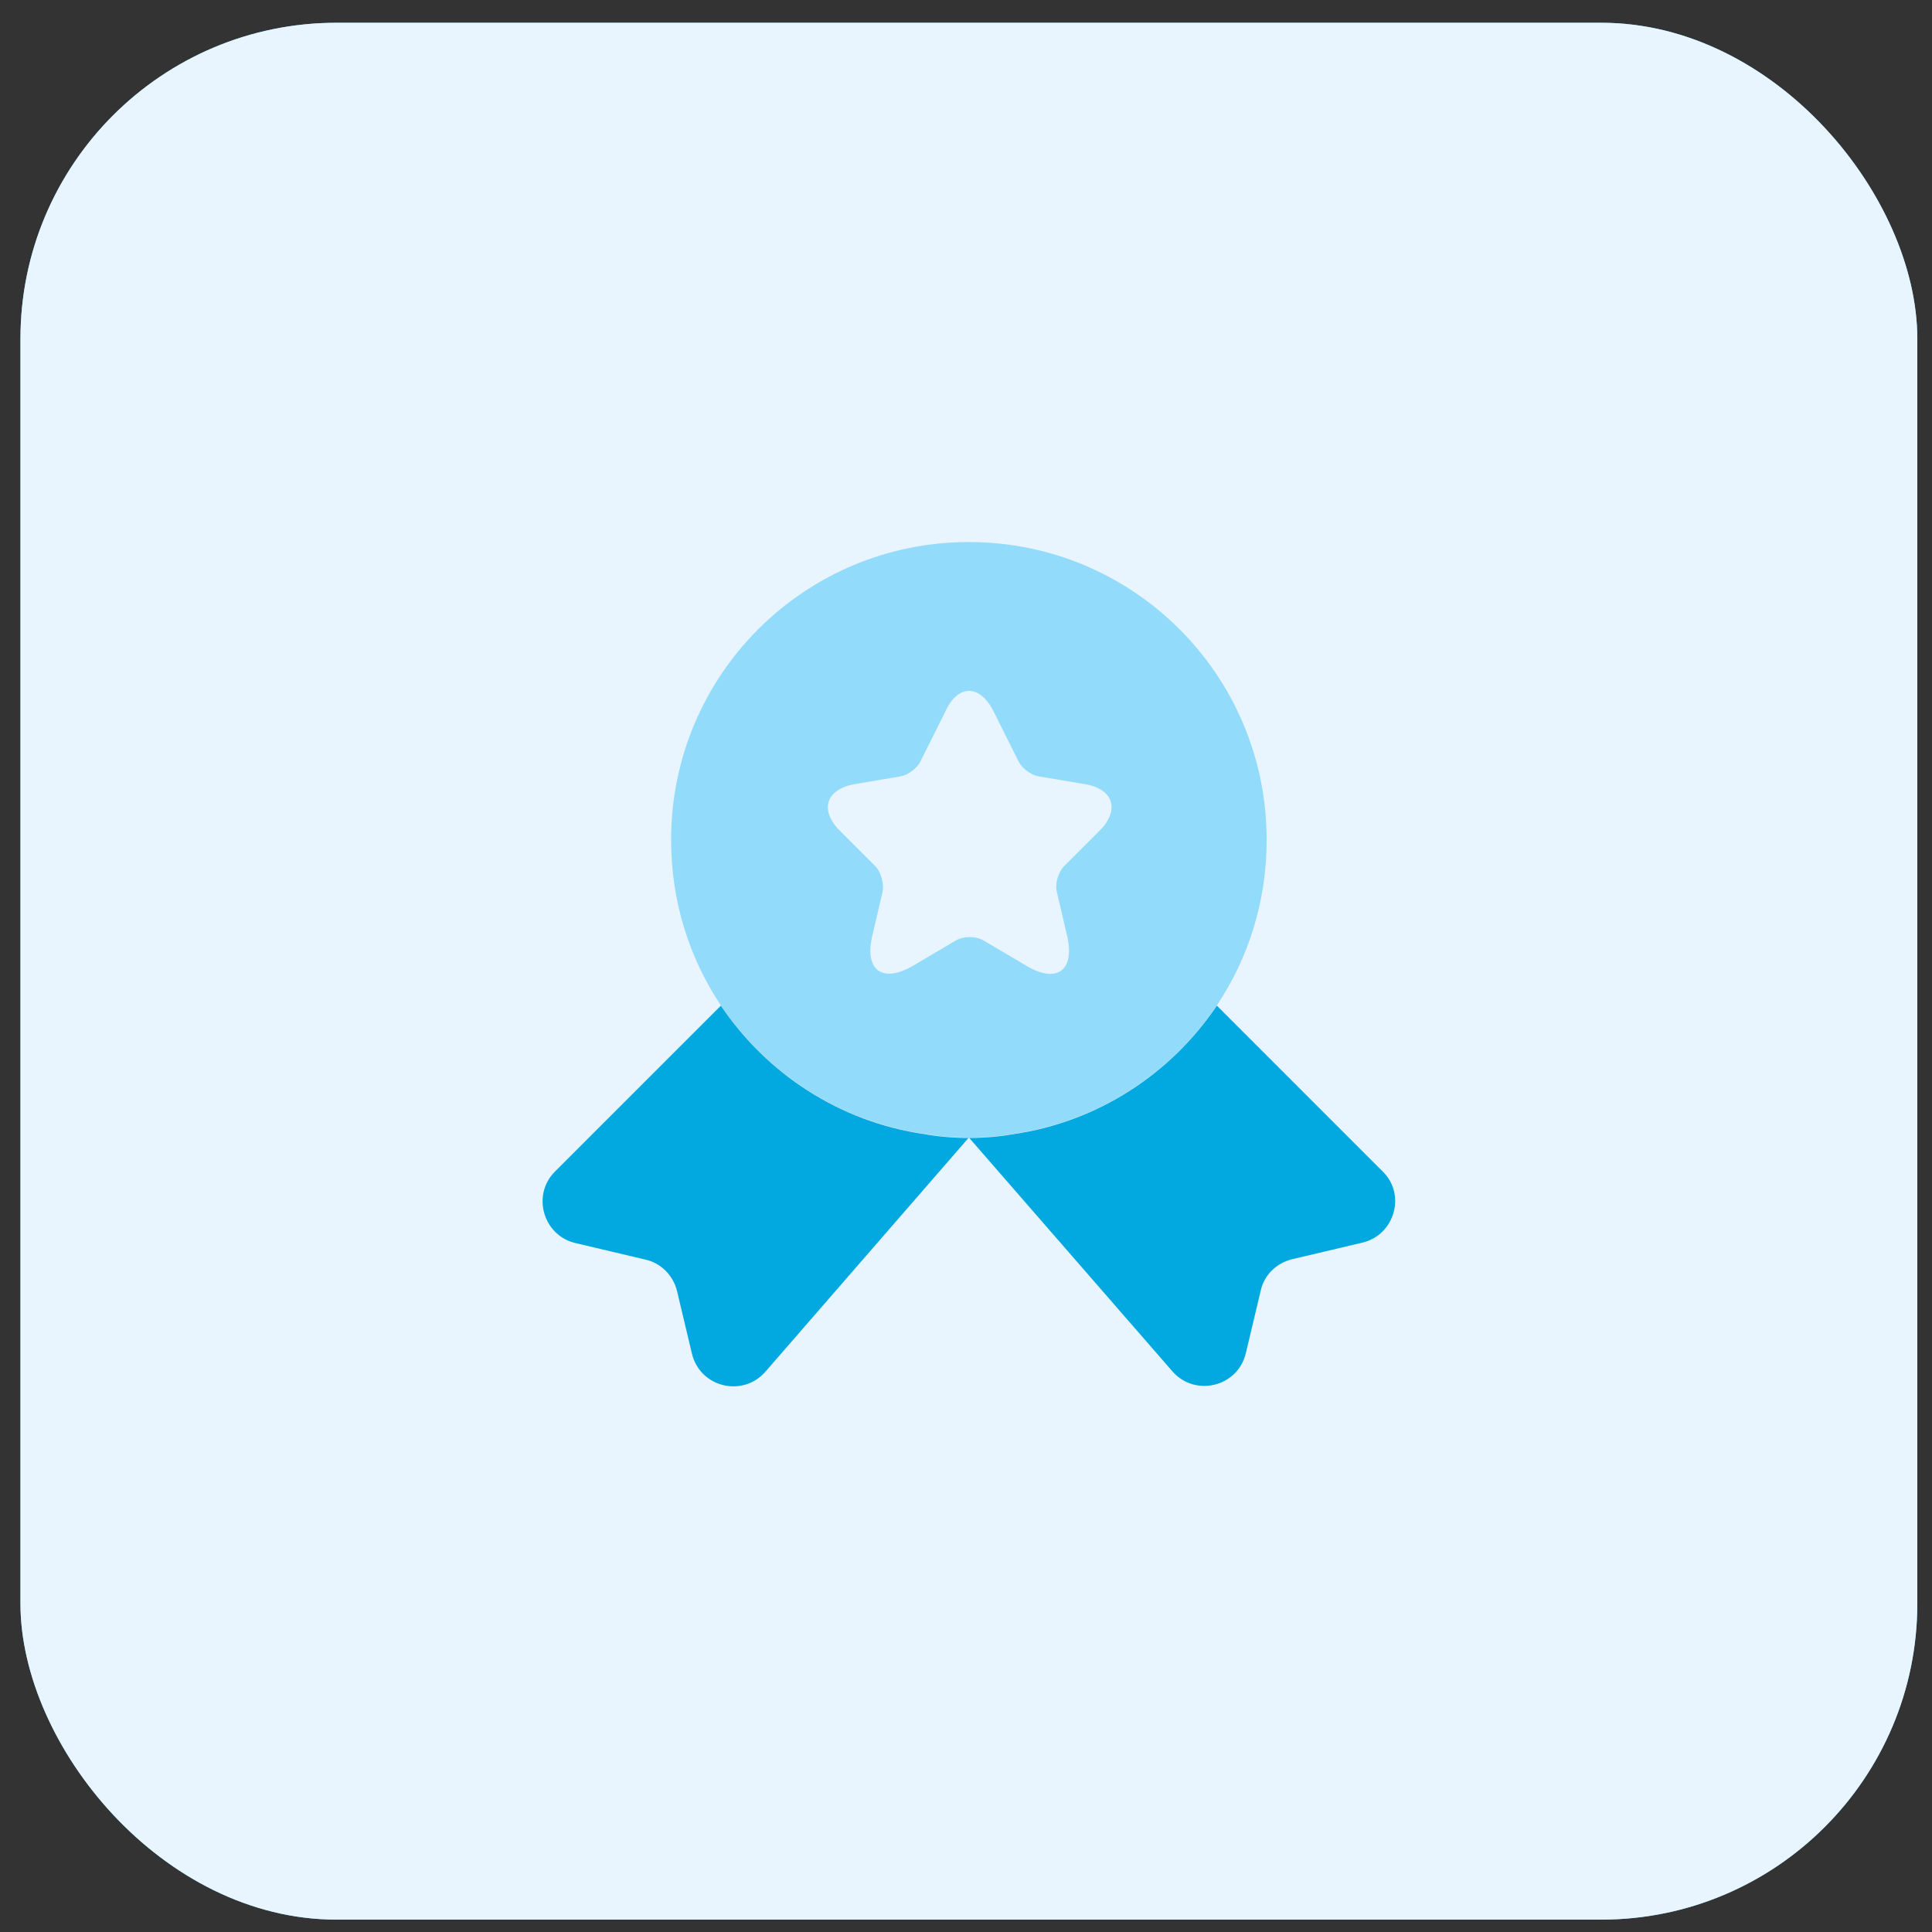 <svg width="55" height="55" viewBox="0 0 55 55" fill="none" xmlns="http://www.w3.org/2000/svg">
<rect x="0" y="0" width="55" height="55" fill="#333333" stroke="none"/>
<g clip-path="url(#clip0_10184_55889)">
<rect x="0.582" y="0.648" width="54" height="54" rx="9" fill="#5BCAF8"/>
<path d="M40.981 29.458L36.935 25.411C37.686 24.336 38.091 23.064 38.091 21.734C38.091 20 37.42 18.37 36.195 17.156C34.969 15.93 33.339 15.248 31.616 15.248C29.893 15.248 28.252 15.93 27.038 17.156C25.962 18.219 25.315 19.607 25.176 21.098H16.632C15.094 21.098 13.834 22.359 13.834 23.908V37.239C13.834 38.788 15.094 40.048 16.632 40.048H32.125C33.674 40.048 34.934 38.788 34.934 37.239V27.284C35.062 27.226 35.189 27.145 35.304 27.053L39.351 31.099C39.582 31.331 39.871 31.435 40.172 31.435C40.472 31.435 40.762 31.319 40.993 31.099C41.444 30.648 41.444 29.92 40.993 29.469L40.981 29.458ZM27.454 21.734C27.454 21.515 27.465 21.306 27.512 21.098C27.627 20.22 28.032 19.422 28.668 18.786C29.454 18 30.506 17.56 31.616 17.56C32.726 17.56 33.767 18 34.564 18.786C35.351 19.572 35.778 20.613 35.778 21.734C35.778 22.648 35.489 23.526 34.934 24.243C34.83 24.393 34.703 24.532 34.564 24.671C34.322 24.914 34.056 25.11 33.778 25.272C33.42 25.492 33.027 25.642 32.622 25.735C31.235 26.07 29.697 25.712 28.668 24.671C28.298 24.301 28.009 23.873 27.801 23.411C27.639 23.041 27.535 22.659 27.488 22.255C27.465 22.081 27.454 21.908 27.454 21.734ZM32.622 37.239C32.622 37.516 32.402 37.736 32.125 37.736H16.632C16.366 37.736 16.146 37.516 16.146 37.239V35.539H20.02C20.655 35.539 21.176 35.019 21.176 34.383C21.176 33.747 20.655 33.227 20.02 33.227H16.146V31.724H22.54C23.176 31.724 23.696 31.215 23.696 30.567C23.696 29.92 23.176 29.411 22.54 29.411H16.146V27.92H25.061C25.697 27.92 26.217 27.4 26.217 26.764C26.217 26.128 25.697 25.608 25.061 25.608H16.146V23.908C16.146 23.63 16.366 23.411 16.632 23.411H25.373C25.65 24.497 26.217 25.492 27.038 26.313C28.252 27.538 29.882 28.209 31.616 28.209C31.951 28.209 32.298 28.186 32.622 28.116V37.239Z" fill="#3196F5"/>
<rect x="0.582" y="0.648" width="54" height="54" rx="6" fill="#E8F4FE"/>
<path opacity="0.6" d="M36.059 23.909C36.059 25.665 35.539 27.276 34.642 28.62C33.334 30.558 31.264 31.926 28.854 32.277C28.442 32.35 28.018 32.386 27.582 32.386C27.146 32.386 26.722 32.35 26.31 32.277C23.9 31.926 21.829 30.558 20.521 28.62C19.625 27.276 19.105 25.665 19.105 23.909C19.105 19.222 22.895 15.431 27.582 15.431C32.269 15.431 36.059 19.222 36.059 23.909Z" fill="#5BCAF8"/>
<path d="M38.784 35.375L36.786 35.847C36.338 35.956 35.987 36.295 35.89 36.743L35.466 38.523C35.236 39.492 34 39.783 33.359 39.02L27.582 32.383L21.805 39.032C21.163 39.795 19.928 39.504 19.698 38.535L19.274 36.755C19.165 36.307 18.814 35.956 18.378 35.859L16.38 35.387C15.459 35.169 15.132 34.018 15.798 33.352L20.521 28.629C21.829 30.567 23.9 31.935 26.31 32.286C26.722 32.359 27.146 32.395 27.582 32.395C28.018 32.395 28.442 32.359 28.853 32.286C31.263 31.935 33.334 30.567 34.642 28.629L39.365 33.352C40.032 34.006 39.705 35.157 38.784 35.375Z" fill="#01A9E0"/>
<path d="M28.284 20.25L28.998 21.679C29.095 21.873 29.349 22.066 29.58 22.103L30.875 22.321C31.699 22.454 31.893 23.059 31.299 23.653L30.294 24.658C30.125 24.828 30.028 25.155 30.088 25.397L30.379 26.644C30.609 27.625 30.088 28.013 29.216 27.492L28.005 26.777C27.787 26.644 27.424 26.644 27.206 26.777L25.995 27.492C25.123 28.001 24.602 27.625 24.832 26.644L25.123 25.397C25.171 25.167 25.087 24.828 24.917 24.658L23.912 23.653C23.318 23.059 23.512 22.466 24.336 22.321L25.631 22.103C25.849 22.066 26.104 21.873 26.201 21.679L26.915 20.25C27.267 19.475 27.896 19.475 28.284 20.25Z" fill="#E8F4FE"/>
</g>
<defs>
<clipPath id="clip0_10184_55889">
<rect x="0.582" y="0.648" width="54" height="54" rx="9" fill="white"/>
</clipPath>
</defs>
</svg>
